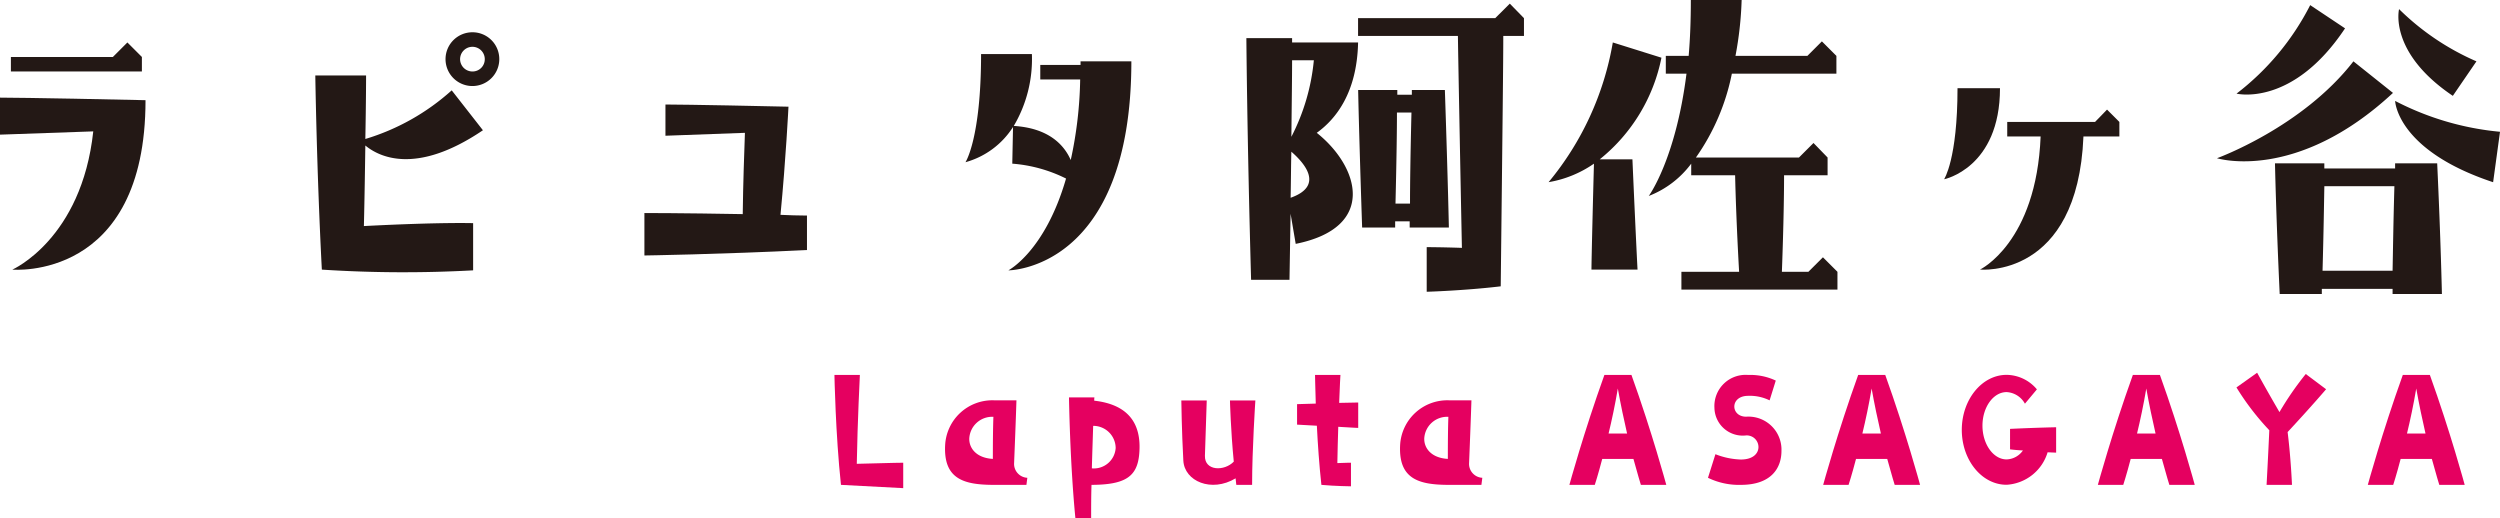 <svg xmlns="http://www.w3.org/2000/svg" viewBox="0 0 195.311 40.475"><defs><style>.cls-1{fill:#e50060;}.cls-2{fill:#231815;}</style></defs><g id="レイヤー_2" data-name="レイヤー 2"><g id="レイアウト"><path class="cls-1" d="M67.177,29.29s-.185,3.643-.241,6.945c2.991-.085,3.628-.085,3.628-.085v1.986S69.4,38.078,65.7,37.88c-.425-3.955-.51-8.59-.51-8.59Z"/><path class="cls-1" d="M80.26,37.327l-.072.553H77.566c-2.282-.014-3.856-.468-3.728-3.09a3.693,3.693,0,0,1,3.813-3.516h1.758s-.042,1.46-.184,4.933A1.088,1.088,0,0,0,80.26,37.327Zm-2.651-4.763a1.789,1.789,0,0,0-1.885,1.7c-.015.765.567,1.516,1.842,1.587C77.566,34.364,77.581,33.287,77.609,32.564Z"/><path class="cls-1" d="M84.014,40.475c-.425-4.338-.5-9.427-.5-9.427H85.5a1.993,1.993,0,0,0-.014.255c2.5.283,3.742,1.63,3.515,4.168-.155,1.758-1.077,2.4-3.728,2.409-.028.893-.028,1.772-.028,2.595ZM85.3,36.59A1.706,1.706,0,0,0,87.161,35a1.747,1.747,0,0,0-1.758-1.73C85.375,34.223,85.332,35.385,85.3,36.59Z"/><path class="cls-1" d="M96.09,31.288h1.985s-.255,3.828-.255,6.592H96.586c-.014-.17-.042-.34-.056-.51-1.885,1.134-4,.227-4.083-1.39-.128-2.338-.156-4.692-.156-4.692h1.985l-.142,4.324c-.029,1.191,1.517,1.219,2.254.453C96.147,33.585,96.09,31.288,96.09,31.288Z"/><path class="cls-1" d="M104.551,33.344c-.028.907-.056,1.885-.071,2.835.639-.029,1.064-.029,1.064-.029v1.843s-1.233-.014-2.311-.113c-.17-1.545-.283-3.19-.354-4.621l-1.546-.085v-1.6l1.461-.043c-.043-1.346-.057-2.239-.057-2.239h1.985s-.057.893-.1,2.183c1.19-.029,1.488-.029,1.488-.029v1.985S105.686,33.415,104.551,33.344Z"/><path class="cls-1" d="M115.805,37.327l-.071.553h-2.622c-2.282-.014-3.856-.468-3.729-3.09a3.693,3.693,0,0,1,3.814-3.516h1.758s-.043,1.46-.185,4.933A1.088,1.088,0,0,0,115.805,37.327Zm-2.651-4.763a1.789,1.789,0,0,0-1.885,1.7c-.014.765.567,1.516,1.843,1.587C113.112,34.364,113.126,33.287,113.154,32.564Z"/><path class="cls-1" d="M127.455,29.29c1.616,4.493,2.722,8.59,2.722,8.59h-1.985s-.241-.779-.581-2.027h-2.438c-.326,1.248-.581,2.027-.581,2.027h-1.985s1.12-4.1,2.736-8.59Zm-.34,4.578c-.241-1.049-.5-2.254-.723-3.515-.213,1.261-.468,2.466-.723,3.515Z"/><path class="cls-1" d="M139.176,35.229c0,1.291-.751,2.651-3.175,2.651a5.537,5.537,0,0,1-2.566-.553l.582-1.843A5.852,5.852,0,0,0,136,35.9c1.914,0,1.616-1.886.439-1.886a2.213,2.213,0,0,1-2.5-2.155,2.436,2.436,0,0,1,2.637-2.565,4.642,4.642,0,0,1,2.155.439l-.482,1.545a3.5,3.5,0,0,0-1.673-.354c-1.446,0-1.389,1.63-.156,1.63A2.581,2.581,0,0,1,139.176,35.229Z"/><path class="cls-1" d="M147.283,29.29c1.616,4.493,2.722,8.59,2.722,8.59h-1.984s-.242-.779-.582-2.027H145c-.326,1.248-.581,2.027-.581,2.027h-1.985s1.12-4.1,2.736-8.59Zm-.34,4.578c-.241-1.049-.5-2.254-.723-3.515-.213,1.261-.468,2.466-.723,3.515Z"/><path class="cls-1" d="M153.264,33.585c0-2.367,1.573-4.3,3.5-4.3a3.131,3.131,0,0,1,2.367,1.134l-.935,1.12a1.736,1.736,0,0,0-1.432-.907c-1.035,0-1.885,1.176-1.885,2.622s.85,2.637,1.885,2.637a1.611,1.611,0,0,0,1.276-.7c-.312-.014-.652-.043-1.006-.085v-1.6c2.111-.1,3.6-.127,3.6-.127v1.984l-.666-.028a3.568,3.568,0,0,1-3.2,2.537C154.837,37.88,153.264,35.952,153.264,33.585Z"/><path class="cls-1" d="M168.741,29.29c1.616,4.493,2.722,8.59,2.722,8.59h-1.984s-.242-.779-.582-2.027h-2.438c-.326,1.248-.581,2.027-.581,2.027h-1.985s1.12-4.1,2.736-8.59Zm-.34,4.578c-.241-1.049-.5-2.254-.723-3.515-.213,1.261-.468,2.466-.723,3.515Z"/><path class="cls-1" d="M181.725,30.409s-1.121,1.319-3.006,3.346c.256,2.041.341,4.125.341,4.125h-1.985s.128-2.324.213-4.267a20.338,20.338,0,0,1-2.566-3.345l1.616-1.148s.68,1.247,1.744,3.075a24.1,24.1,0,0,1,2.055-2.976Z"/><path class="cls-1" d="M189.831,29.29c1.616,4.493,2.722,8.59,2.722,8.59h-1.985s-.241-.779-.581-2.027h-2.438c-.326,1.248-.581,2.027-.581,2.027h-1.985s1.12-4.1,2.736-8.59Zm-.34,4.578c-.241-1.049-.5-2.254-.723-3.515-.213,1.261-.468,2.466-.723,3.515Z"/><path class="cls-2" d="M0,7.627s2.325,0,11.369.2C11.369,22,.964,21.064.964,21.064s5.415-2.38,6.322-10.8L0,10.519ZM11.085,5.585H.851V4.451H8.817L9.951,3.317l1.134,1.134Z"/><path class="cls-2" d="M25.144,21.064c-.4-7.654-.511-15.167-.511-15.167H28.6s0,1.9-.058,4.961a17.687,17.687,0,0,0,6.748-3.8l2.438,3.118c-5.273,3.572-8.165,2.042-9.186,1.191-.028,1.815-.056,3.941-.113,6.294,6.01-.312,8.534-.227,8.534-.227v3.686A98.87,98.87,0,0,1,25.144,21.064ZM39.007,4.621a2.1,2.1,0,1,1-2.1-2.1A2.094,2.094,0,0,1,39.007,4.621Zm-1.134,0a.964.964,0,1,0-.964.964A.956.956,0,0,0,37.873,4.621Z"/><path class="cls-2" d="M58.026,16.728c.029-2.411.114-4.736.171-6.351l-6.209.227V8.165s2.041,0,9.611.17c0,0-.2,4.055-.624,8.449.652.028,1.361.057,2.069.057v2.693c-6.917.34-12.7.425-12.7.425V16.643S53.292,16.643,58.026,16.728Z"/><path class="cls-2" d="M84.417,4.792h3.97c0,16.33-9.611,16.33-9.611,16.33s2.863-1.475,4.508-7.173a11.3,11.3,0,0,0-4.2-1.163l.058-2.863a6.438,6.438,0,0,1-3.715,2.75s1.219-1.843,1.219-8.448h3.97A10.272,10.272,0,0,1,79.2,9.838c2.75.17,3.941,1.5,4.451,2.665a31.668,31.668,0,0,0,.737-6.294H81.271V5.075h3.146Z"/><path class="cls-2" d="M102.871,10.377c3.345,2.665,4.706,7.4-1.645,8.675l-.4-2.353-.085,5.159h-3c-.312-11.226-.369-18.88-.369-18.88h3.572v.339H106.1C106.018,7.229,104.373,9.3,102.871,10.377Zm-1.985,1.474c-.029,1.106-.029,2.3-.057,3.6C103.551,14.487,101.793,12.645,100.886,11.851Zm1.758-7.145h-1.7c0,1.3-.028,3.289-.056,5.982A16.391,16.391,0,0,0,102.644,4.706ZM117.953.284l1.106,1.134V2.807h-1.616c0,1.9-.057,6.918-.2,19.562-2.863.34-5.783.425-5.783.425V19.308s1.105,0,2.75.056c-.2-10.064-.284-14.686-.312-16.557h-7.8V1.418h10.716Zm-8.789,6.747V7.4H110.3V7.031h2.58c.255,7.655.312,10.745.312,10.745h-3.062v-.482h-1.134v.482h-2.58c-.255-7.655-.311-10.745-.311-10.745Zm-.028,1.758c0,1.36-.029,3.6-.114,7.116h1.135c0-1.361.028-3.629.113-7.116Z"/><path class="cls-2" d="M124.526,12.786a8.772,8.772,0,0,1-3.544,1.446A23.215,23.215,0,0,0,126,3.317l3.8,1.191a13.589,13.589,0,0,1-4.82,7.938h2.552c.311,7.088.4,8.618.4,8.618h-3.6S124.328,20.243,124.526,12.786Zm17.89,7.315,1.134,1.134v1.389H131.359V21.235h4.508c-.2-3.572-.284-6.265-.312-7.542h-3.43v-.907a7.5,7.5,0,0,1-3.317,2.524s2.1-2.835,2.948-9.554H130.14V4.366h1.786c.114-1.332.17-2.778.17-4.366h3.969a27.813,27.813,0,0,1-.482,4.366H141.2l1.134-1.134,1.134,1.134v1.39H135.3a17.211,17.211,0,0,1-2.807,6.549h8.051l1.135-1.134,1.1,1.134v1.388h-3.4c0,1.22-.028,3.714-.17,7.542h2.07Z"/><path class="cls-2" d="M156.248,6.89c0,6.237-4.367,7.116-4.367,7.116s1.049-1.56,1.049-7.116Zm8.363,1.672.964.964V10.66h-2.807c-.454,11.142-8.08,10.4-8.08,10.4s4.4-2.1,4.735-10.4h-2.609V9.526h6.861Z"/><path class="cls-2" d="M173.2,12.361s6.663-2.41,10.66-7.569l3.09,2.466C179.378,14.289,173.2,12.361,173.2,12.361ZM180.483.4l2.722,1.815c-4.111,6.18-8.477,5.1-8.477,5.1A20.346,20.346,0,0,0,180.483.4Zm6.436,22.568v-.4h-5.528v.4H178.1c-.284-6.068-.369-10.207-.369-10.207h3.856v.4h5.529v-.4h3.288c.283,6.067.369,10.207.369,10.207Zm0-1.815c.028-1.389.057-3.629.142-6.606h-5.472c-.028,1.39-.057,3.6-.142,6.606Zm.2-13.268a22.169,22.169,0,0,0,8.193,2.41l-.539,3.94C187.231,11.737,187.118,7.882,187.118,7.882Zm6.35-3.09-1.843,2.693c-5.046-3.4-4.2-6.776-4.2-6.776A19.853,19.853,0,0,0,193.468,4.792Z"/></g></g></svg>